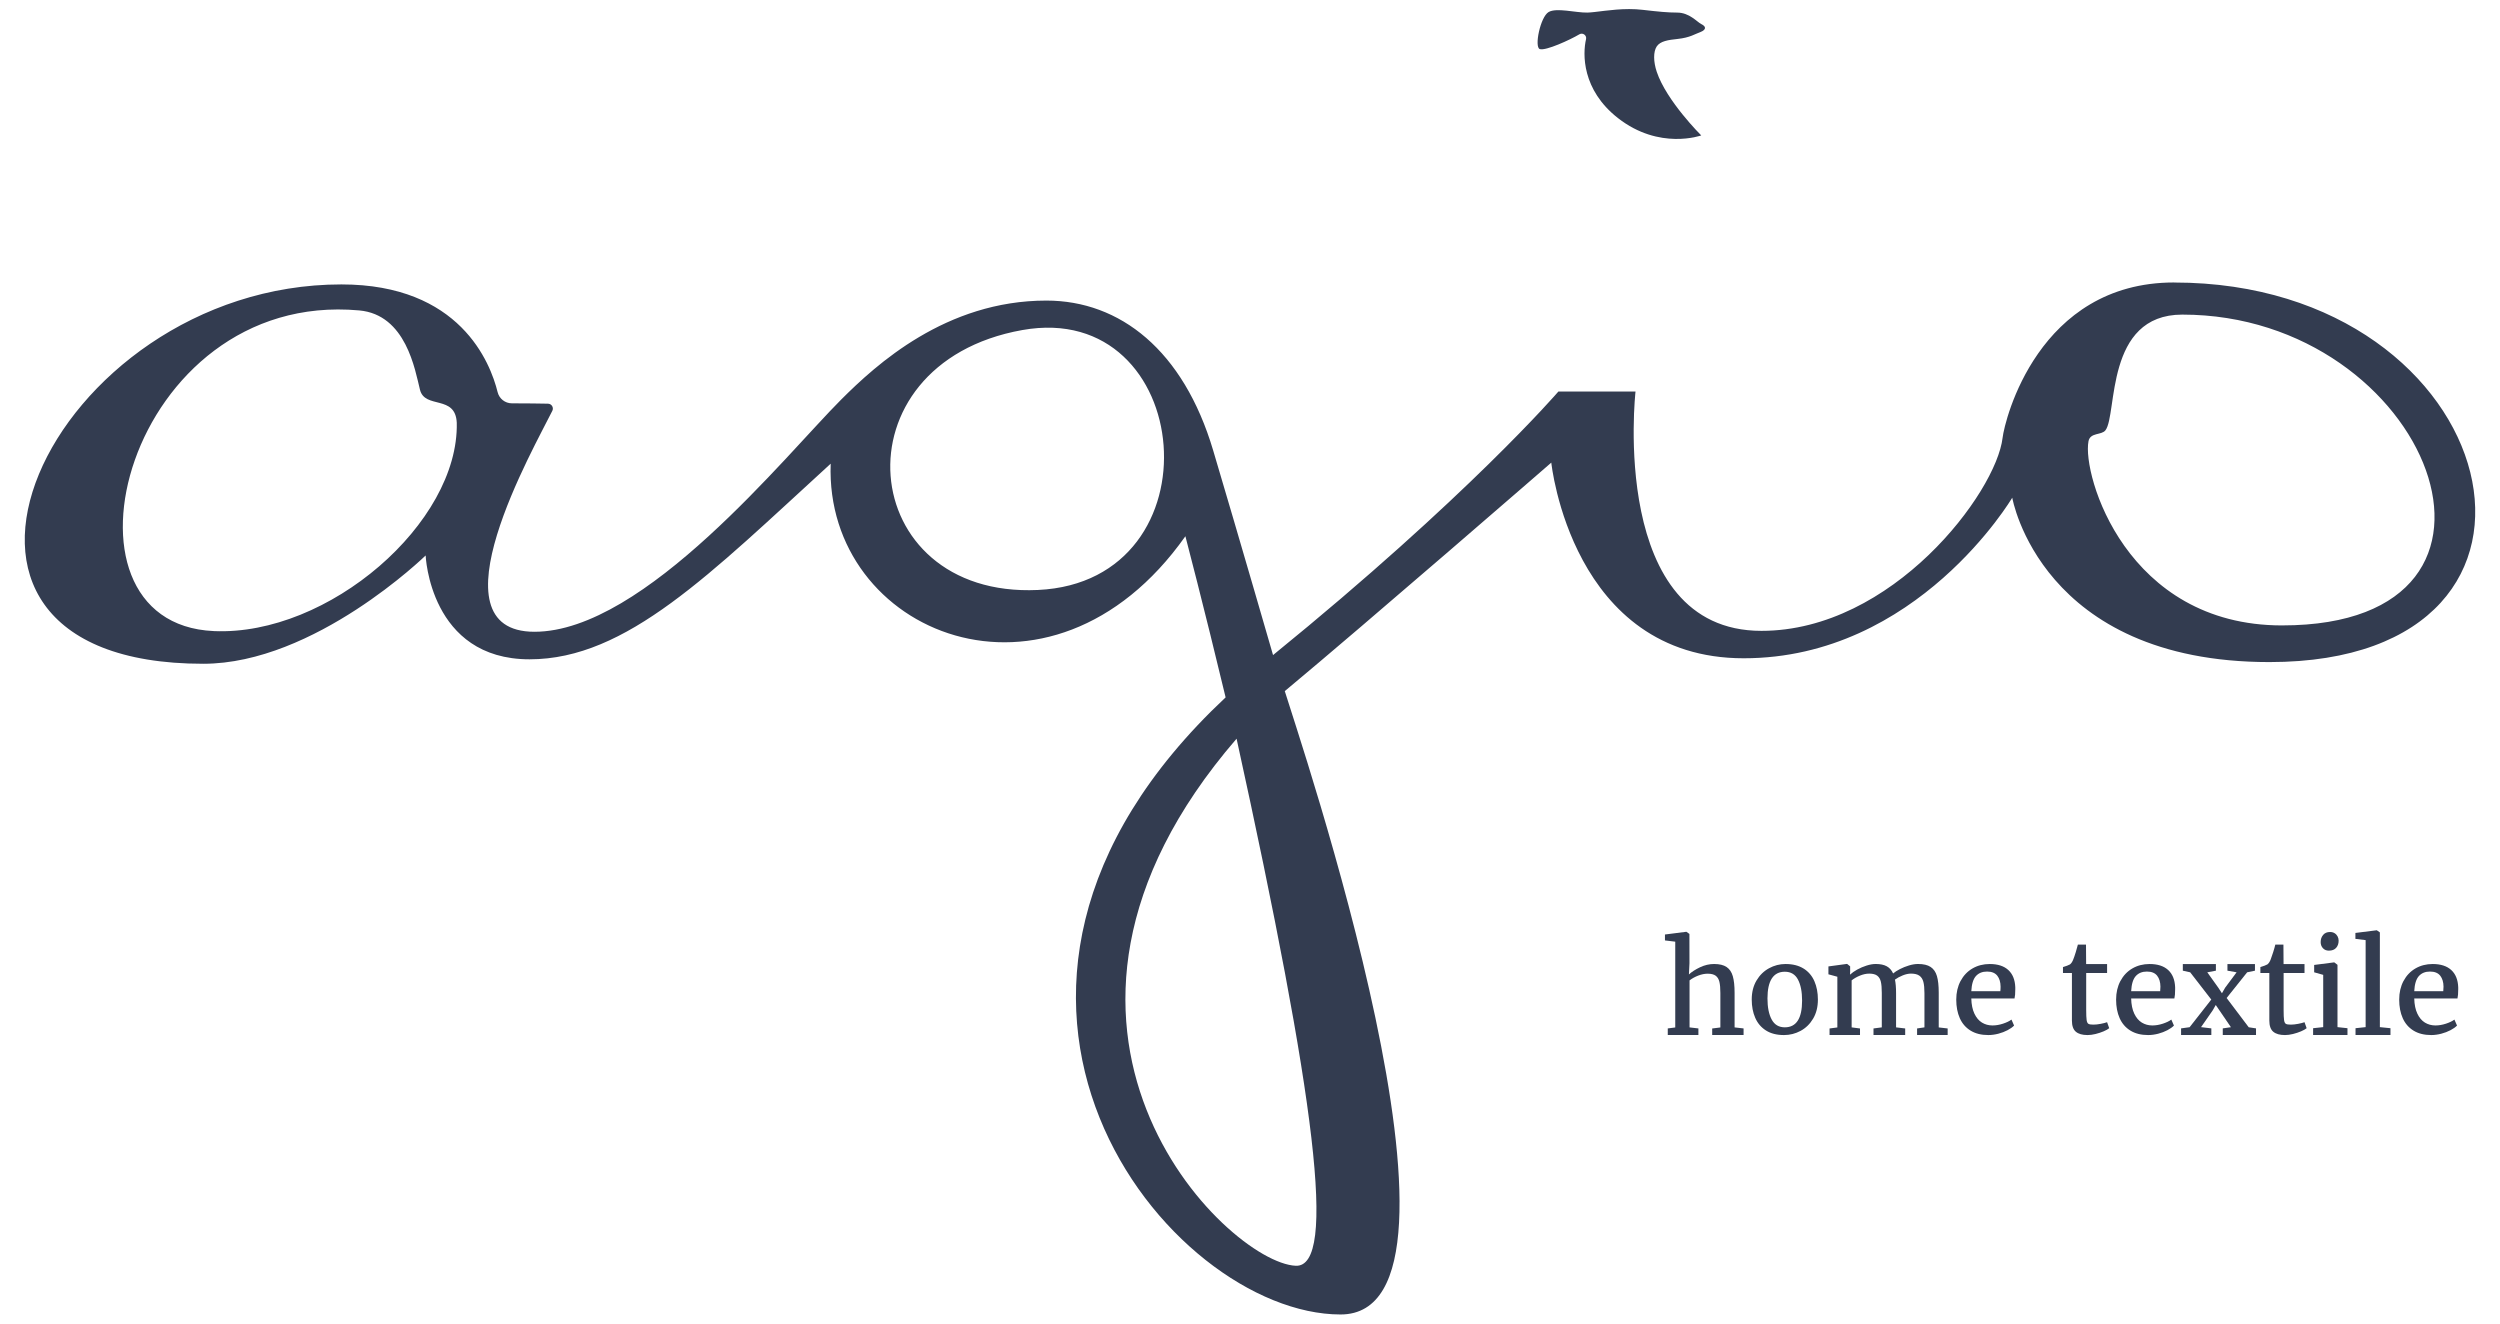 <?xml version="1.0" encoding="UTF-8"?> <!-- Creator: CorelDRAW --> <svg xmlns="http://www.w3.org/2000/svg" xmlns:xlink="http://www.w3.org/1999/xlink" xml:space="preserve" width="170mm" height="90mm" style="shape-rendering:geometricPrecision; text-rendering:geometricPrecision; image-rendering:optimizeQuality; fill-rule:evenodd; clip-rule:evenodd" viewBox="0 0 170 90"> <defs> <style type="text/css"> <![CDATA[ .fil0 {fill:#333C50} ]]> </style> </defs> <g id="Layer_x0020_1">  <g id="_746784792"> <path id="_625995872" class="fil0" d="M155.182 42.529c-10.6,0 -13.604,-10.238 -13.165,-12.524 0.117,-0.611 0.885,-0.401 1.151,-0.742 0.829,-1.063 -0.062,-7.87 5.228,-7.87 16.779,-0 25.122,21.135 6.787,21.135zm-67.076 43.543c-4.696,-0.221 -21.021,-16.142 -4.019,-35.841 5.367,24.459 6.857,35.975 4.019,35.841zm-17.527 -45.954c-12.439,0.579 -13.922,-15.375 -1.061,-17.675 11.76,-2.103 13.5,17.097 1.061,17.675zm-56.041 2.795c-11.702,-0.513 -5.909,-23.234 9.888,-21.805 3.191,0.288 3.797,4.058 4.132,5.394 0.334,1.336 2.414,0.316 2.502,2.247 0.153,6.798 -8.713,14.507 -16.522,14.165zm133.301 -23.705c-9.249,0 -11.524,9.368 -11.662,10.556 -0.434,3.743 -7.497,13.134 -16.399,13.134 -10.4,-0 -8.563,-16.272 -8.563,-16.272l-5.246 0c0,0 -6.143,7.143 -19.402,17.919 0,-0 -2.281,-7.894 -4.073,-13.921 -2.023,-6.805 -6.329,-10.185 -11.343,-10.185 -6.834,-0 -11.576,4.358 -13.958,6.739 -3.745,3.744 -13.368,15.782 -20.849,15.782 -7.202,-0 0.005,-12.57 1.216,-15.028 0.108,-0.219 -0.049,-0.477 -0.294,-0.481l-0.28 -0.005c0.002,-0.009 -1.397,-0.016 -2.182,-0.02 -0.46,-0.002 -0.856,-0.315 -0.966,-0.761 -0.495,-2.01 -2.565,-7.325 -10.62,-7.325 -19.855,-0 -31.861,25.796 -9.398,25.796 7.575,0 15.124,-7.365 15.124,-7.365 0,-0 0.279,7.062 7.066,7.062 6.595,0 12.265,-5.798 20.477,-13.303 -0.427,11.542 14.931,17.947 24.12,4.934 0,-0 1.244,4.737 2.735,10.958 -21.616,20.265 -3.848,41.962 7.817,41.962 10.559,-0 -2.978,-39.675 -3.794,-42.389 5.499,-4.571 18.123,-15.537 18.123,-15.537 0,-0 1.369,13.304 13.081,13.304 11.816,-0 18.264,-10.919 18.264,-10.919 0,-0 1.926,11.178 17.487,11.178 22.466,0 16.116,-25.81 -6.482,-25.81z"></path> <path id="_625995824" class="fil0" d="M104.711 3.339c0.403,0.128 2.067,-0.635 2.685,-1.005 0.231,-0.138 0.516,0.068 0.455,0.33 -0.232,0.99 -0.294,3.441 2.172,5.367 2.825,2.207 5.661,1.178 5.661,1.178 0,-0 -2.365,-2.345 -3.026,-4.328 -0.23,-0.69 -0.239,-1.365 0,-1.724 0.24,-0.36 0.774,-0.441 1.417,-0.508 0.858,-0.09 1.206,-0.351 1.557,-0.47 0.141,-0.048 0.583,-0.278 0.051,-0.544 -0.291,-0.146 -0.804,-0.779 -1.637,-0.779 -0.614,0 -1.247,-0.059 -2.353,-0.188 -0.302,-0.035 -0.604,-0.05 -0.898,-0.05l-0.031 0c-1.173,0.002 -2.237,0.224 -2.824,0.238 -0.773,0.018 -2.102,-0.354 -2.639,-0.034 -0.558,0.333 -0.985,2.393 -0.592,2.517z"></path> <path id="_625996880" class="fil0" d="M113.917 69.866l0 -5.832 -0.7 -0.085 0 -0.403 1.438 -0.183 0.021 0 0.204 0.144 0.004 1.988 -0.038 0.767c0.192,-0.176 0.444,-0.339 0.755,-0.487 0.311,-0.148 0.631,-0.223 0.959,-0.223 0.362,0 0.645,0.068 0.847,0.204 0.202,0.136 0.344,0.344 0.424,0.626 0.081,0.281 0.121,0.659 0.121,1.133l0 2.348 0.611 0.07 0 0.448 -2.134 0 0 -0.444 0.556 -0.07 0 -2.347c0,-0.321 -0.022,-0.572 -0.066,-0.756 -0.044,-0.184 -0.128,-0.322 -0.252,-0.415 -0.125,-0.092 -0.307,-0.138 -0.547,-0.138 -0.204,-0 -0.417,0.043 -0.641,0.129 -0.223,0.086 -0.42,0.195 -0.59,0.326l0 3.197 0.602 0.07 0 0.448 -2.083 0 0 -0.448 0.509 -0.066z"></path> <path id="_625997504" class="fil0" d="M122.261 66.609c-0.188,-0.354 -0.486,-0.531 -0.893,-0.531 -0.39,-0 -0.684,0.152 -0.883,0.455 -0.198,0.303 -0.297,0.757 -0.297,1.361 0,0.602 0.095,1.079 0.286,1.433 0.191,0.354 0.488,0.531 0.893,0.531 0.783,-0 1.175,-0.605 1.175,-1.816 0,-0.602 -0.094,-1.079 -0.282,-1.433zm0.388 -0.745c0.328,0.208 0.571,0.494 0.73,0.859 0.158,0.363 0.238,0.779 0.238,1.247 0,0.5 -0.108,0.933 -0.325,1.298 -0.216,0.365 -0.501,0.642 -0.853,0.832 -0.352,0.189 -0.728,0.284 -1.127,0.284 -0.492,-0 -0.902,-0.104 -1.228,-0.313 -0.327,-0.208 -0.569,-0.494 -0.728,-0.858 -0.159,-0.364 -0.238,-0.779 -0.238,-1.247 0,-0.495 0.108,-0.925 0.324,-1.29 0.216,-0.365 0.501,-0.643 0.853,-0.835 0.352,-0.193 0.726,-0.288 1.122,-0.288 0.492,0 0.902,0.105 1.231,0.312z"></path> <path id="_625997192" class="fil0" d="M124.94 69.866l0 -3.448 -0.607 -0.165 0 -0.536 1.252 -0.17 0.021 0 0.204 0.165 0 0.36 -0.009 0.205c0.127,-0.12 0.292,-0.236 0.494,-0.348 0.202,-0.112 0.416,-0.202 0.641,-0.273 0.225,-0.07 0.429,-0.105 0.613,-0.105 0.311,0 0.561,0.052 0.751,0.157 0.189,0.104 0.334,0.267 0.433,0.488 0.11,-0.096 0.262,-0.195 0.456,-0.295 0.194,-0.1 0.401,-0.184 0.622,-0.25 0.221,-0.067 0.426,-0.1 0.615,-0.1 0.367,0 0.653,0.067 0.857,0.202 0.203,0.134 0.346,0.341 0.428,0.619 0.082,0.278 0.123,0.655 0.123,1.129l0 2.364 0.607 0.07 0 0.444 -2.079 0 0 -0.444 0.501 -0.074 0 -2.323c0,-0.323 -0.024,-0.578 -0.072,-0.765 -0.048,-0.188 -0.138,-0.329 -0.271,-0.425 -0.133,-0.095 -0.324,-0.143 -0.573,-0.143 -0.173,-0 -0.361,0.041 -0.564,0.123 -0.203,0.082 -0.379,0.178 -0.526,0.286 0.051,0.235 0.076,0.544 0.076,0.925l0 2.322 0.62 0.074 0 0.444 -2.155 0 0 -0.444 0.564 -0.074 0 -2.346c0,-0.323 -0.021,-0.576 -0.064,-0.758 -0.042,-0.182 -0.125,-0.32 -0.248,-0.412 -0.123,-0.093 -0.303,-0.139 -0.541,-0.139 -0.198,-0 -0.406,0.044 -0.624,0.132 -0.218,0.088 -0.409,0.198 -0.573,0.327l0 3.197 0.569 0.074 0 0.444 -2.071 0 0 -0.444 0.53 -0.07z"></path> <path id="_625997600" class="fil0" d="M136.022 67.402c0.012,-0.087 0.017,-0.192 0.017,-0.313 -0.003,-0.308 -0.078,-0.556 -0.225,-0.743 -0.147,-0.187 -0.379,-0.28 -0.696,-0.28 -0.317,0 -0.568,0.101 -0.753,0.304 -0.185,0.203 -0.291,0.547 -0.316,1.032l1.973 -0zm-2.703 -0.693c0.195,-0.368 0.465,-0.653 0.81,-0.854 0.345,-0.201 0.737,-0.302 1.175,-0.302 0.543,0 0.963,0.136 1.26,0.407 0.297,0.272 0.456,0.663 0.475,1.175l0 0.139c0,0.272 -0.017,0.478 -0.051,0.62l-2.94 -0c0.011,0.416 0.082,0.761 0.212,1.035 0.13,0.275 0.301,0.477 0.513,0.607 0.212,0.13 0.451,0.195 0.717,0.195 0.232,-0 0.47,-0.041 0.715,-0.121 0.245,-0.081 0.436,-0.173 0.575,-0.278l0.178 0.407c-0.107,0.11 -0.255,0.215 -0.443,0.314 -0.188,0.099 -0.397,0.179 -0.628,0.24 -0.231,0.06 -0.459,0.091 -0.685,0.091 -0.475,-0 -0.876,-0.101 -1.203,-0.302 -0.327,-0.202 -0.571,-0.483 -0.732,-0.844 -0.161,-0.361 -0.242,-0.782 -0.242,-1.264 0,-0.476 0.098,-0.898 0.293,-1.266z"></path> <path id="_625997864" class="fil0" d="M140.282 66.163l0 -0.403c0.079,-0.021 0.17,-0.051 0.274,-0.09 0.103,-0.039 0.17,-0.069 0.202,-0.09 0.093,-0.072 0.17,-0.189 0.229,-0.351 0.042,-0.102 0.098,-0.265 0.167,-0.489 0.069,-0.224 0.117,-0.392 0.142,-0.506l0.552 -0 0.009 1.323 1.425 0 0 0.606 -1.421 0 0 2.503c0,0.336 0.01,0.57 0.03,0.701 0.02,0.131 0.06,0.215 0.121,0.253 0.061,0.037 0.172,0.055 0.333,0.055l0.004 0c0.147,0 0.313,-0.018 0.498,-0.053 0.185,-0.036 0.329,-0.073 0.431,-0.111l0.004 -0 0.144 0.407c-0.085,0.07 -0.212,0.142 -0.382,0.214 -0.17,0.072 -0.352,0.132 -0.547,0.18 -0.195,0.048 -0.375,0.072 -0.539,0.072l-0.008 -0c-0.351,0 -0.615,-0.076 -0.793,-0.226 -0.178,-0.151 -0.267,-0.404 -0.267,-0.758l0 -3.237 -0.607 0z"></path> <path id="_625998296" class="fil0" d="M146.892 67.402c0.011,-0.087 0.017,-0.192 0.017,-0.313 -0.003,-0.308 -0.078,-0.556 -0.225,-0.743 -0.147,-0.187 -0.379,-0.28 -0.696,-0.28 -0.317,0 -0.568,0.101 -0.753,0.304 -0.185,0.203 -0.291,0.547 -0.316,1.032l1.973 -0zm-2.703 -0.693c0.195,-0.368 0.465,-0.653 0.81,-0.854 0.345,-0.201 0.737,-0.302 1.175,-0.302 0.543,0 0.963,0.136 1.26,0.407 0.297,0.272 0.455,0.663 0.475,1.175l0 0.139c0,0.272 -0.017,0.478 -0.051,0.62l-2.94 -0c0.011,0.416 0.082,0.761 0.212,1.035 0.131,0.275 0.301,0.477 0.513,0.607 0.212,0.13 0.451,0.195 0.717,0.195 0.232,-0 0.47,-0.041 0.715,-0.121 0.245,-0.081 0.436,-0.173 0.575,-0.278l0.178 0.407c-0.107,0.11 -0.255,0.215 -0.443,0.314 -0.188,0.099 -0.397,0.179 -0.628,0.24 -0.231,0.06 -0.459,0.091 -0.685,0.091 -0.475,-0 -0.876,-0.101 -1.203,-0.302 -0.327,-0.202 -0.571,-0.483 -0.732,-0.844 -0.161,-0.361 -0.242,-0.782 -0.242,-1.264 0,-0.476 0.098,-0.898 0.293,-1.266z"></path> <polygon id="_625998032" class="fil0" points="148.894,69.85 150.367,67.97 148.933,66.117 148.432,66.006 148.432,65.557 150.681,65.557 150.681,66.006 150.096,66.117 150.842,67.16 151.092,67.542 151.309,67.164 152.089,66.117 151.466,66.006 151.466,65.557 153.337,65.557 153.337,66.006 152.806,66.117 151.411,67.864 152.913,69.854 153.409,69.93 153.409,70.38 151.148,70.38 151.148,69.93 151.703,69.85 150.672,68.34 150.456,68.717 149.671,69.845 150.371,69.93 150.371,70.38 148.313,70.38 148.313,69.93 "></polygon> <path id="_625997888" class="fil0" d="M153.706 66.163l0 -0.403c0.079,-0.021 0.17,-0.051 0.274,-0.09 0.103,-0.039 0.17,-0.069 0.202,-0.09 0.093,-0.072 0.17,-0.189 0.229,-0.351 0.042,-0.102 0.098,-0.265 0.168,-0.489 0.07,-0.224 0.117,-0.392 0.142,-0.506l0.552 -0 0.009 1.323 1.425 0 0 0.606 -1.421 0 0 2.503c0,0.336 0.01,0.57 0.03,0.701 0.02,0.131 0.06,0.215 0.121,0.253 0.061,0.037 0.172,0.055 0.333,0.055l0.004 0c0.147,0 0.313,-0.018 0.498,-0.053 0.185,-0.036 0.329,-0.073 0.431,-0.111l0.004 -0 0.144 0.407c-0.085,0.07 -0.212,0.142 -0.382,0.214 -0.17,0.072 -0.352,0.132 -0.547,0.18 -0.195,0.048 -0.375,0.072 -0.539,0.072l-0.008 -0c-0.351,0 -0.615,-0.076 -0.794,-0.226 -0.178,-0.151 -0.267,-0.404 -0.267,-0.758l0 -3.237 -0.607 0z"></path> <path id="_625997936" class="fil0" d="M157.972 63.575c0.112,-0.133 0.268,-0.199 0.469,-0.199l0.004 -0c0.119,0 0.222,0.028 0.31,0.083 0.088,0.055 0.155,0.128 0.202,0.218 0.047,0.091 0.07,0.187 0.07,0.289 0,0.198 -0.057,0.361 -0.17,0.488 -0.113,0.127 -0.278,0.19 -0.492,0.19l-0.004 0c-0.164,0 -0.298,-0.055 -0.401,-0.165 -0.103,-0.111 -0.155,-0.249 -0.155,-0.416 0,-0.193 0.056,-0.355 0.168,-0.488zm0.006 6.27l0 -3.555 -0.615 -0.173 0 -0.501 1.349 -0.174 0.021 0 0.216 0.166 0 4.237 0.679 0.073 0 0.462 -2.337 0 0 -0.462 0.687 -0.073z"></path> <polygon id="_625998368" class="fil0" points="160.863,69.845 160.863,63.928 160.168,63.843 160.168,63.44 161.614,63.258 161.623,63.258 161.831,63.402 161.831,69.845 162.552,69.918 162.552,70.38 160.176,70.38 160.176,69.918 "></polygon> <path id="_625998248" class="fil0" d="M166.142 67.402c0.011,-0.087 0.017,-0.192 0.017,-0.313 -0.003,-0.308 -0.078,-0.556 -0.225,-0.743 -0.147,-0.187 -0.379,-0.28 -0.696,-0.28 -0.317,0 -0.568,0.101 -0.753,0.304 -0.185,0.203 -0.291,0.547 -0.316,1.032l1.973 -0zm-2.703 -0.693c0.195,-0.368 0.465,-0.653 0.81,-0.854 0.345,-0.201 0.737,-0.302 1.175,-0.302 0.543,0 0.963,0.136 1.26,0.407 0.297,0.272 0.456,0.663 0.475,1.175l0 0.139c0,0.272 -0.017,0.478 -0.051,0.62l-2.94 -0c0.011,0.416 0.082,0.761 0.212,1.035 0.13,0.275 0.301,0.477 0.513,0.607 0.212,0.13 0.451,0.195 0.717,0.195 0.232,-0 0.47,-0.041 0.715,-0.121 0.245,-0.081 0.436,-0.173 0.575,-0.278l0.178 0.407c-0.107,0.11 -0.255,0.215 -0.443,0.314 -0.188,0.099 -0.397,0.179 -0.628,0.24 -0.231,0.06 -0.459,0.091 -0.685,0.091 -0.475,-0 -0.876,-0.101 -1.203,-0.302 -0.327,-0.202 -0.571,-0.483 -0.732,-0.844 -0.161,-0.361 -0.242,-0.782 -0.242,-1.264 0,-0.476 0.098,-0.898 0.293,-1.266z"></path> </g> </g> </svg> 
